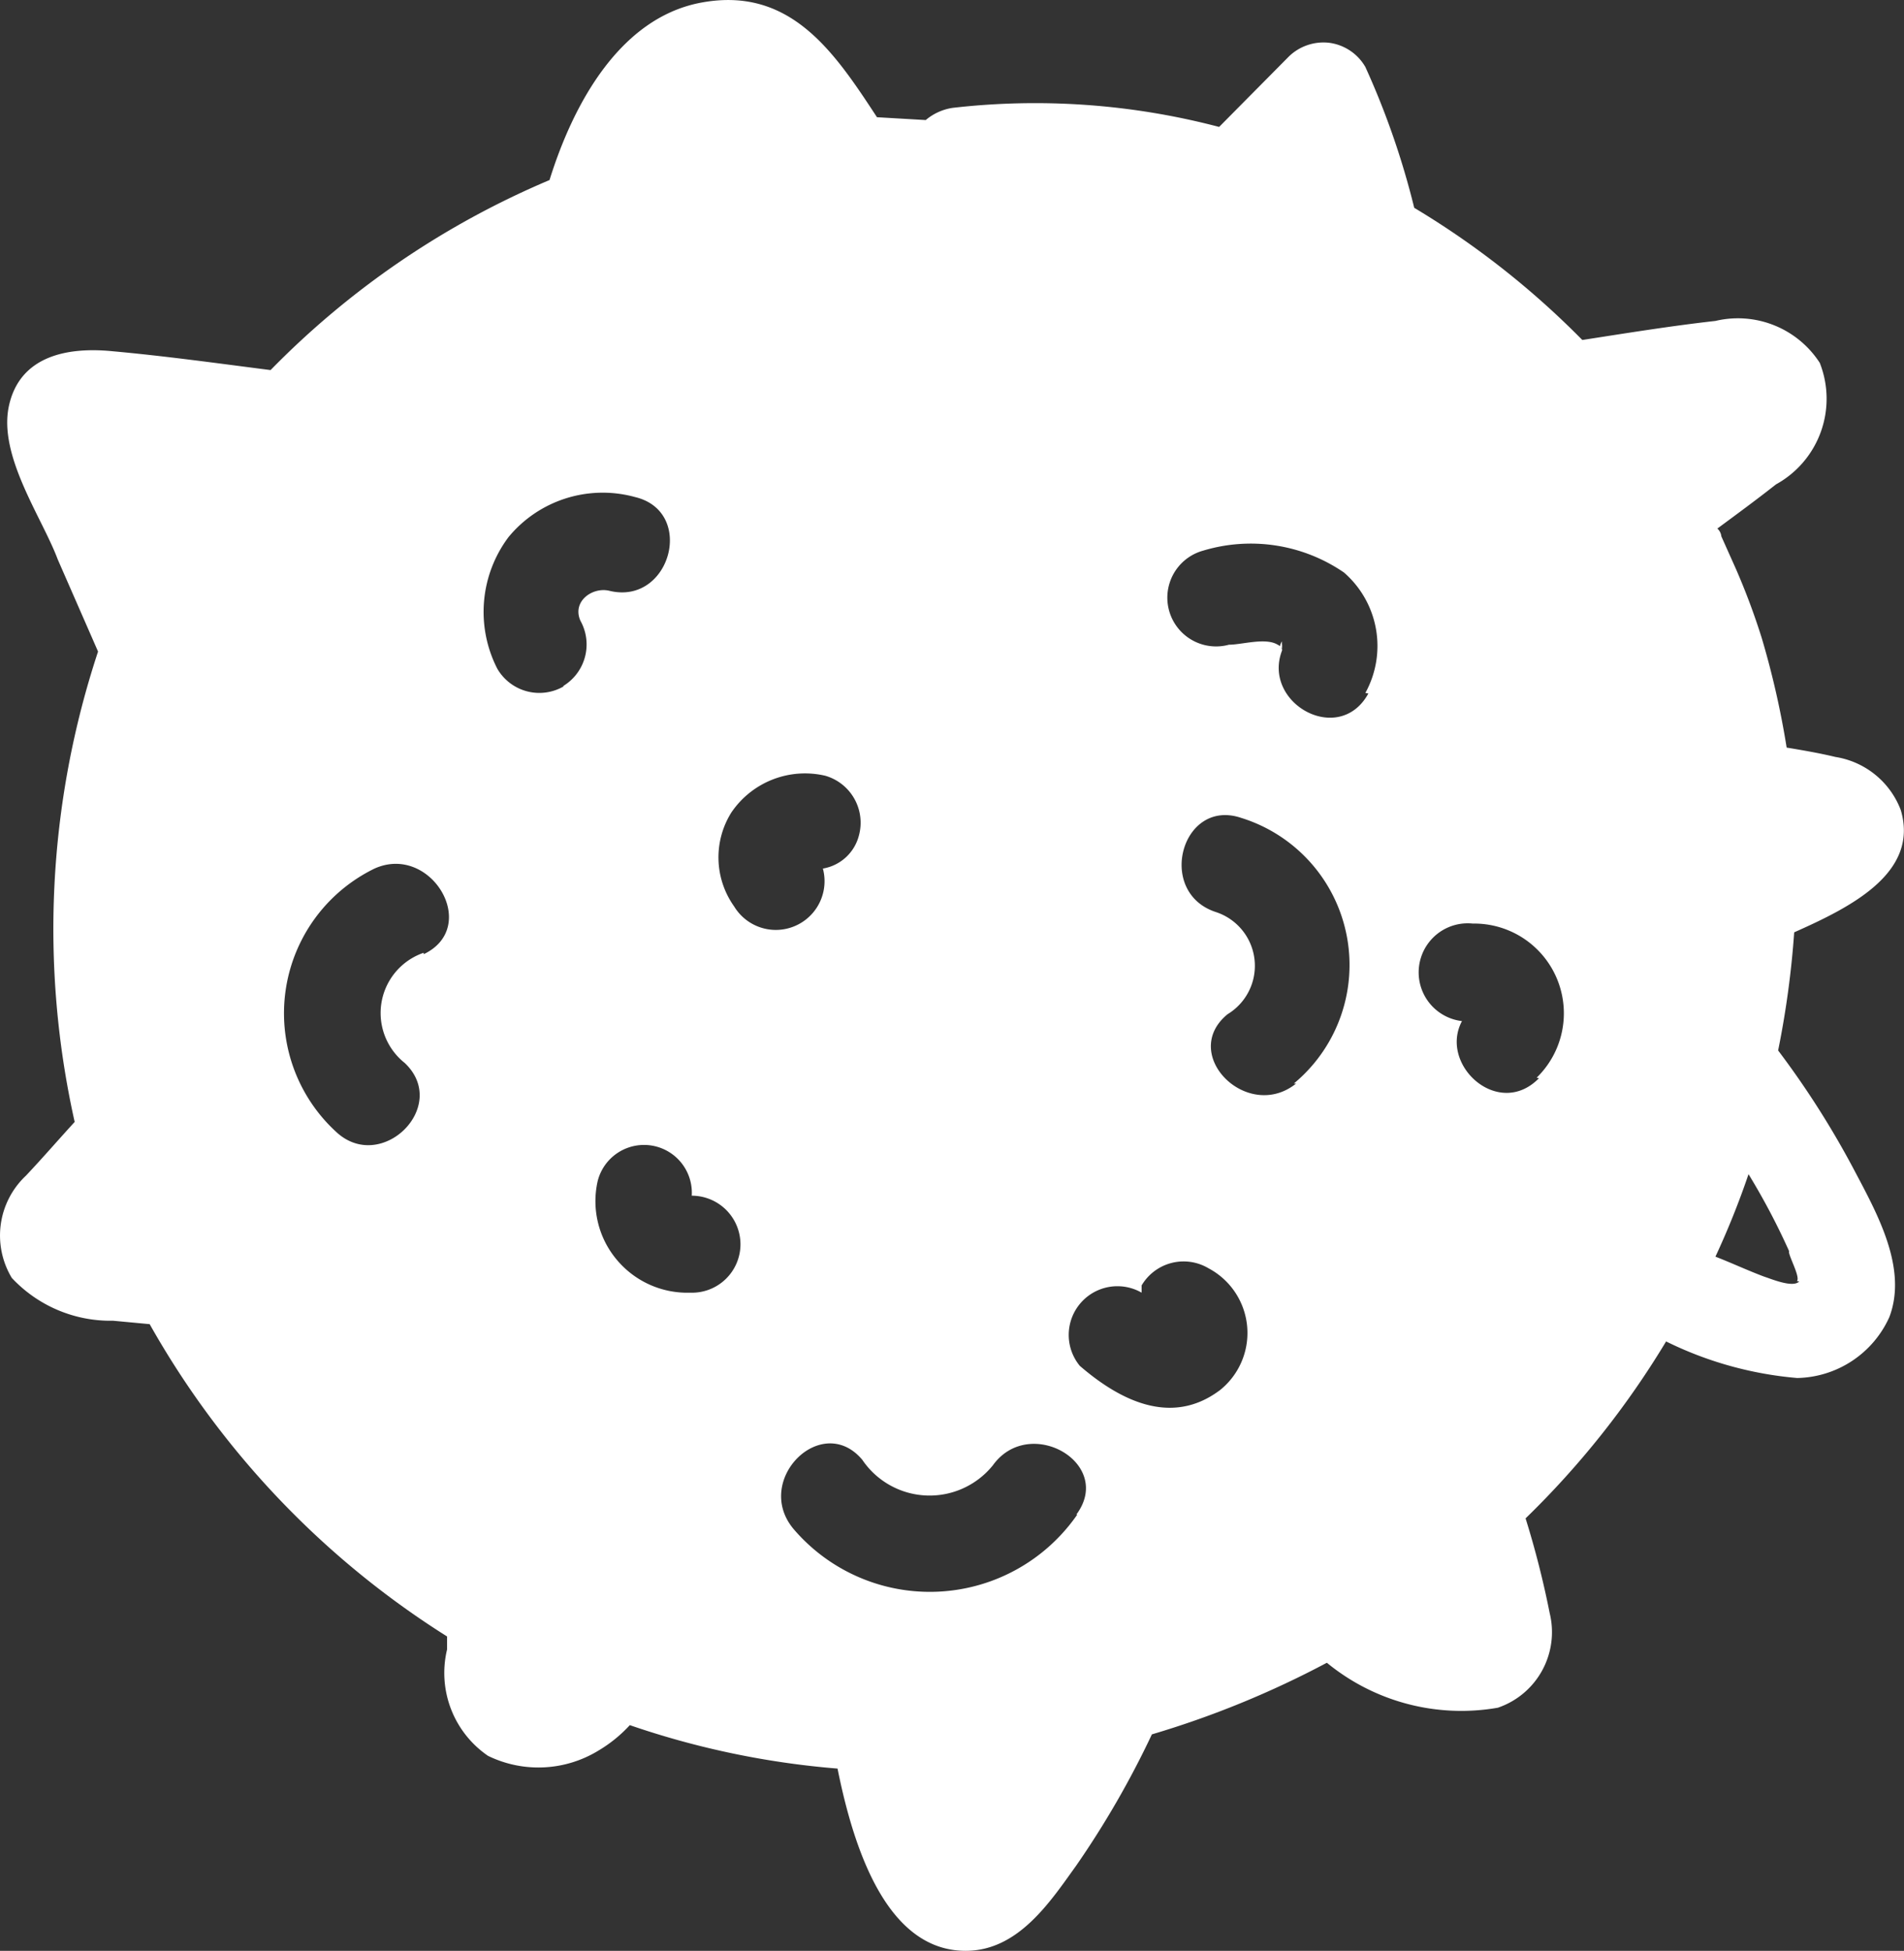 <svg xmlns="http://www.w3.org/2000/svg" xmlns:xlink="http://www.w3.org/1999/xlink" width="71.164" height="72.895" viewBox="0 0 71.164 72.895">
  <rect x="0" y="0" width="71.164" height="72.895" fill="#333333" stroke="none"/>
  <defs>
    <clipPath id="clip-path">
      <rect id="Rectangle_1192" data-name="Rectangle 1192" width="71.164" height="72.895" fill="#fff"/>
    </clipPath>
  </defs>
  <g id="Group_3442" data-name="Group 3442" transform="translate(0 0)">
    <g id="Group_3440" data-name="Group 3440" transform="translate(0 0)" clip-path="url(#clip-path)">
      <path id="Path_11099" data-name="Path 11099" d="M66.46,39.248a34.385,34.385,0,0,0,.6-4.412c2.077-.924,4.682-2.206,3.984-4.567A3.136,3.136,0,0,0,68.6,28.283c-.619-.149-1.261-.257-1.822-.35a32.225,32.225,0,0,0-.933-4.1,25.741,25.741,0,0,0-.96-2.569l-.548-1.224a.453.453,0,0,0-.149-.291c.732-.541,1.479-1.089,2.192-1.651a3.651,3.651,0,0,0,1.636-4.54,3.643,3.643,0,0,0-3.9-1.567c-1.658.186-3.317.455-4.975.712a31.658,31.658,0,0,0-6.283-4.939A29.914,29.914,0,0,0,51.031,2.5a1.834,1.834,0,0,0-1.337-.9,1.857,1.857,0,0,0-1.523.512L45.566,4.742A27.016,27.016,0,0,0,35.6,4.03a2.025,2.025,0,0,0-1,.455l-1.822-.106C31.178,1.938,29.518-.574,26.11.116c-2.9.6-4.646,3.644-5.571,6.611a31.989,31.989,0,0,0-10.426,7.1c-1.964-.25-3.935-.526-5.921-.705-1.658-.162-3.445.164-3.857,2.037S1.574,19.338,2.157,20.9l1.508,3.445a33.013,33.013,0,0,0-.874,17.576c-.6.654-1.182,1.33-1.822,2.008a3.067,3.067,0,0,0-.528,3.82,5.047,5.047,0,0,0,3.787,1.6l1.366.128A32.805,32.805,0,0,0,16.709,61.146v.49a3.754,3.754,0,0,0,1.53,3.971,4.3,4.3,0,0,0,4.135-.2,5.171,5.171,0,0,0,1.166-.947,31.716,31.716,0,0,0,7.764,1.623c.634,3.166,1.907,6.81,4.789,6.81,1.964,0,3.152-1.822,4.134-3.188a34.21,34.21,0,0,0,2.826-4.9,35.259,35.259,0,0,0,6.54-2.676,7.919,7.919,0,0,0,6.391,1.68A2.984,2.984,0,0,0,57.92,60.27a34.06,34.06,0,0,0-.9-3.536,32.765,32.765,0,0,0,5.252-6.611,13.675,13.675,0,0,0,4.9,1.366,3.86,3.86,0,0,0,3.445-2.277c.69-1.822-.455-3.864-1.3-5.465a32.99,32.99,0,0,0-2.86-4.5M15.835,35.6a2.381,2.381,0,0,0-.712,4.114c1.714,1.609-.874,4.17-2.569,2.569A6.012,6.012,0,0,1,14,32.453c2.106-.947,3.971,2.184,1.836,3.2ZM27.348,30.34a3.325,3.325,0,0,1,3.5-1.354A1.826,1.826,0,0,1,32.1,31.229a1.674,1.674,0,0,1-1.344,1.224,1.821,1.821,0,0,1-3.316,1.416,3.158,3.158,0,0,1-.093-3.529m-6.269-4.7a1.816,1.816,0,0,1-2.492-.656,4.659,4.659,0,0,1,.421-4.917,4.562,4.562,0,0,1,4.733-1.494c2.277.547,1.308,4.063-.969,3.5-.632-.149-1.4.4-1.075,1.124a1.817,1.817,0,0,1-.654,2.441ZM25.818,48.3a3.433,3.433,0,0,1-2.767-1.232,3.4,3.4,0,0,1-.712-2.939,1.787,1.787,0,0,1,3.516.548A1.821,1.821,0,0,1,27.676,46.5a1.812,1.812,0,0,1-1.893,1.8Zm14.447,8.291a6.7,6.7,0,0,1-10.617.526c-1.5-1.822,1.075-4.37,2.583-2.569a3.037,3.037,0,0,0,4.881.2c1.366-1.893,4.542-.071,3.117,1.844Zm5.3-4.625c-1.822,1.344-3.751.326-5.208-.933A1.82,1.82,0,0,1,42.669,48.3v-.27a1.822,1.822,0,0,1,2.5-.641,2.735,2.735,0,0,1,.4,4.576m2.875-11.479c-1.822,1.459-4.383-1.1-2.561-2.591a2.113,2.113,0,0,0-.455-3.822c-2.228-.747-1.261-4.261.96-3.514a5.755,5.755,0,0,1,1.971,9.927Zm2.7-14.574c-1.089,1.986-3.986.363-3.225-1.609v-.235a.464.464,0,0,0,0,.2.31.31,0,0,0-.164-.179c-.455-.277-1.33,0-1.822,0a1.822,1.822,0,1,1-.96-3.516,6.157,6.157,0,0,1,5.259.818,3.635,3.635,0,0,1,.8,4.5Zm6.376,14.376c-1.51,1.543-3.751-.5-2.877-2.135a1.833,1.833,0,0,1,.4-3.644,3.353,3.353,0,0,1,2.392,5.757Zm9.726,7.593c-.233.255-1.073-.107-1.308-.179-.641-.242-1.217-.512-1.822-.747a30.645,30.645,0,0,0,1.237-3.082,25.592,25.592,0,0,1,1.516,2.875c-.056.115.435.969.293,1.119ZM47.914,24.2v-.235a.593.593,0,0,0-.093.291Z" transform="translate(0 0.001)" fill="#fff"/>
    </g>
  </g>
</svg>

